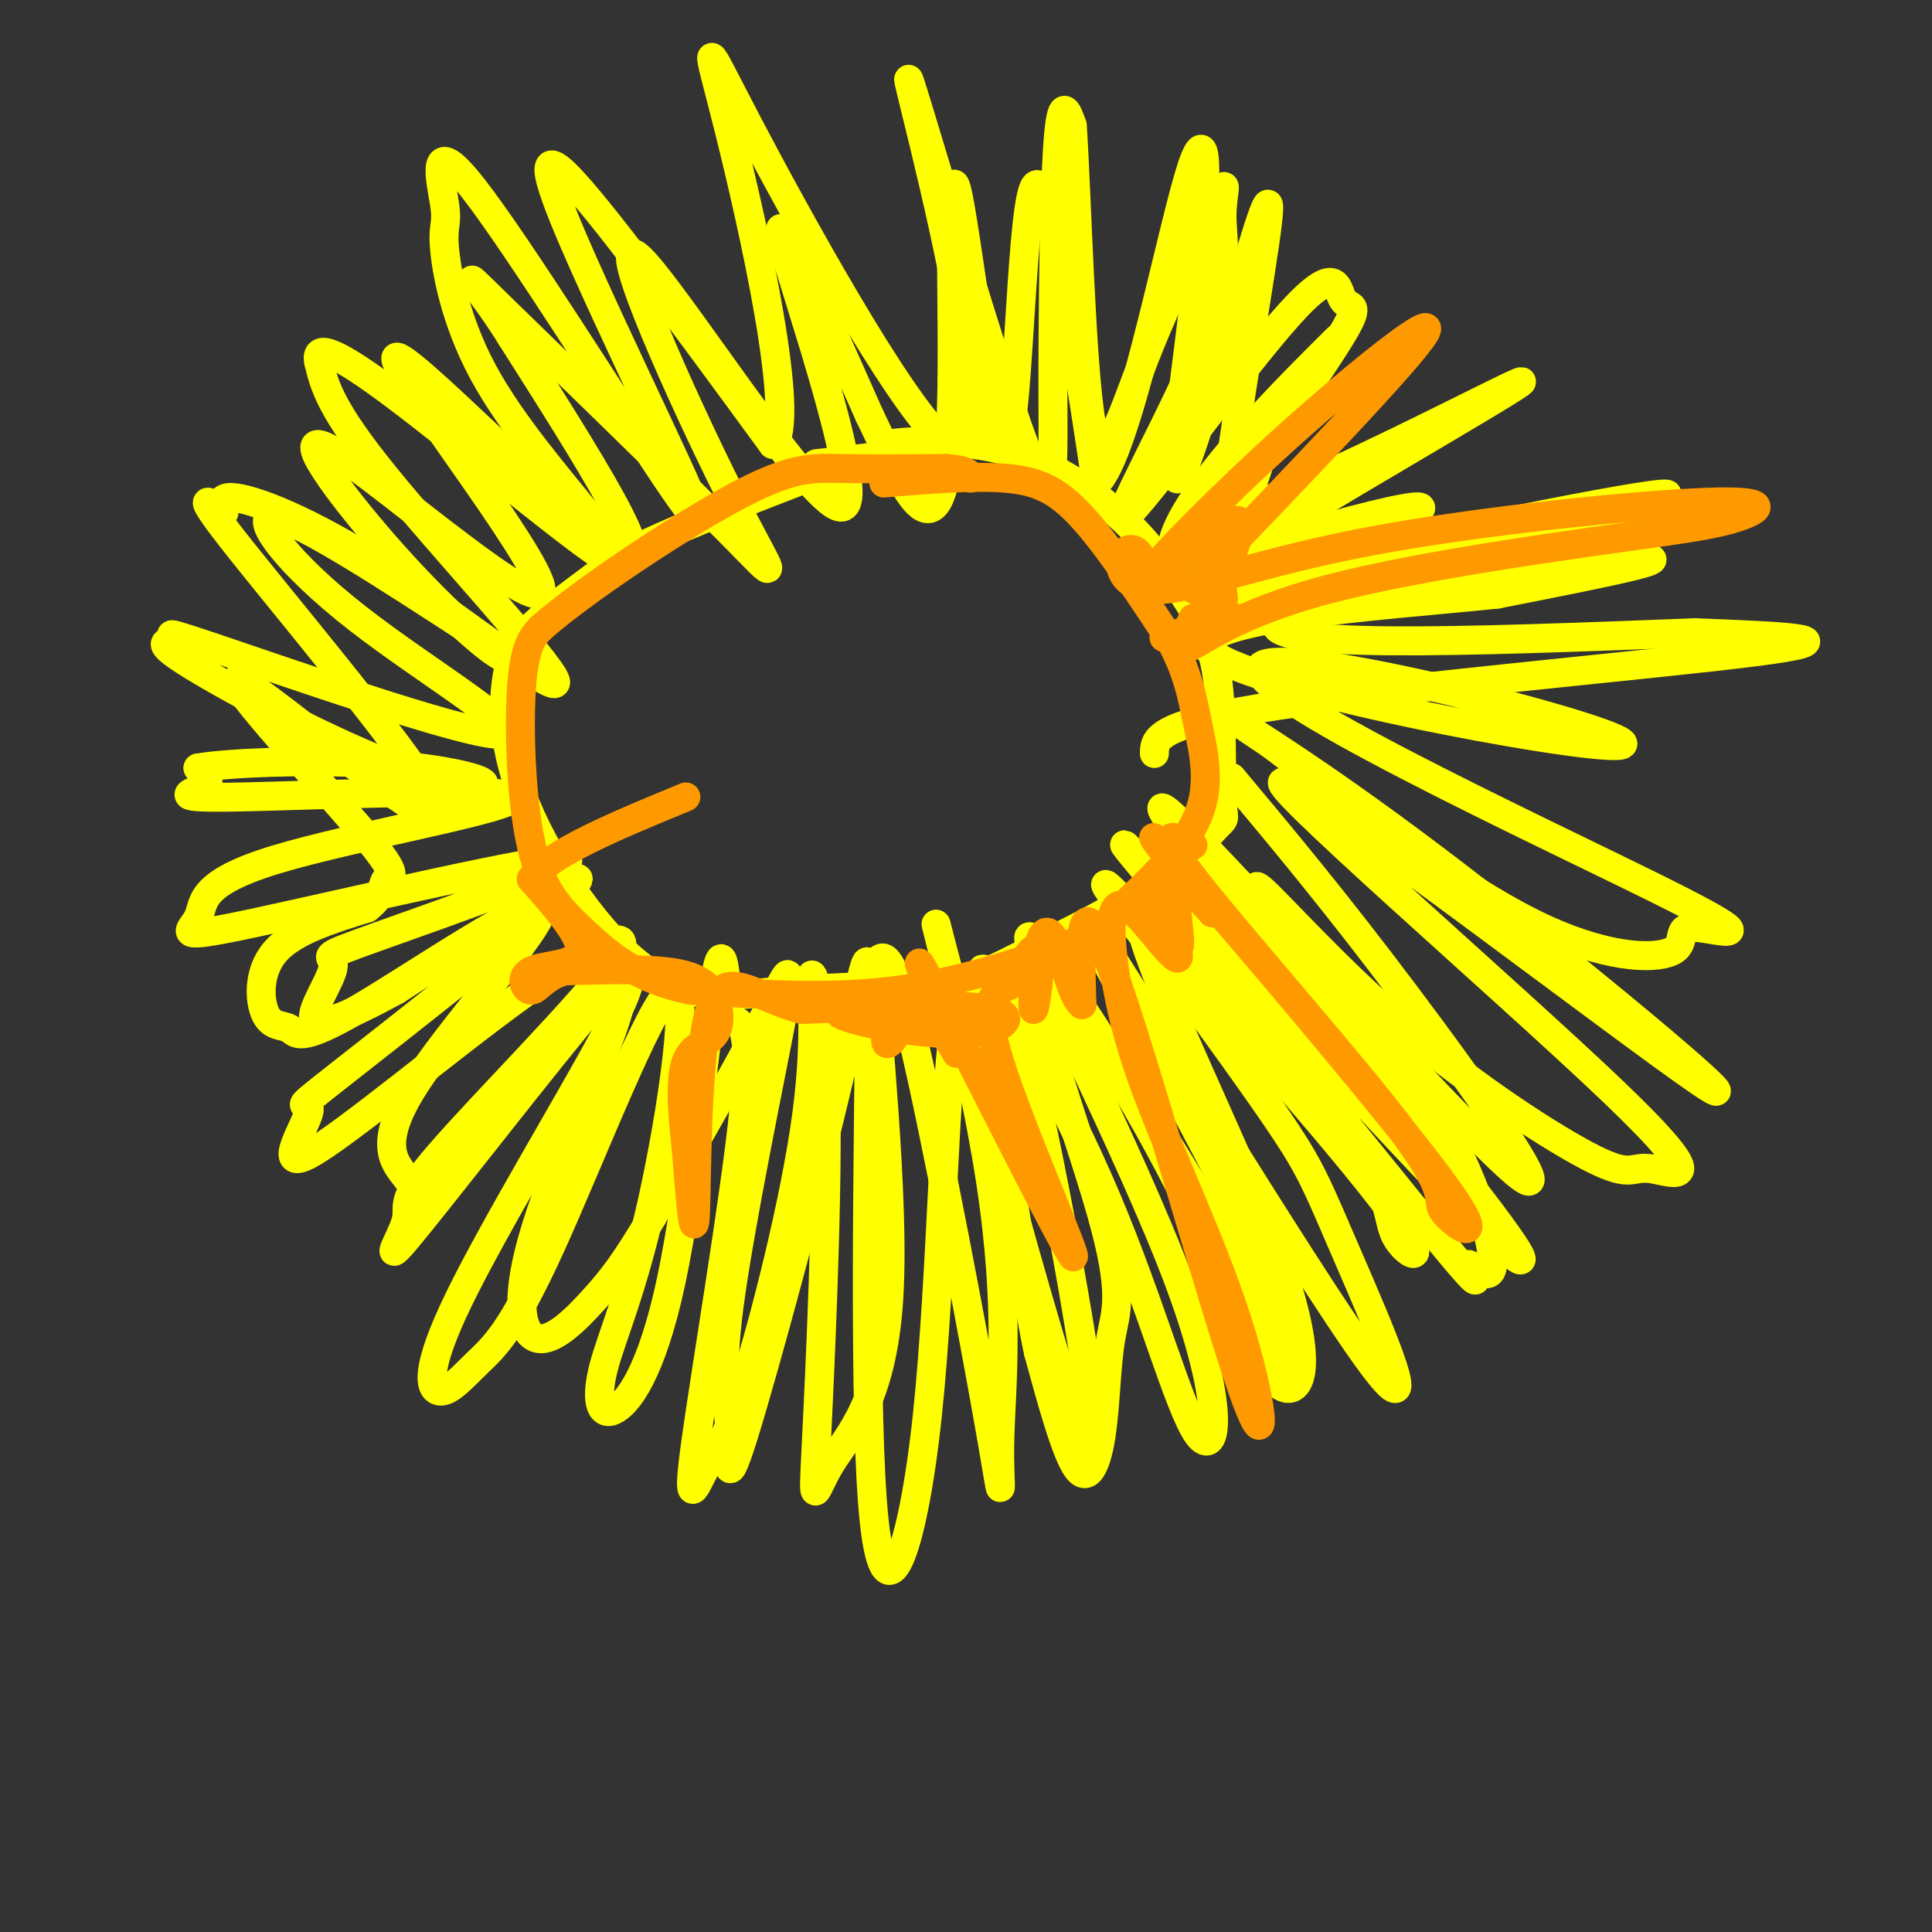 <svg viewBox='0 0 400 400' version='1.1' xmlns='http://www.w3.org/2000/svg' xmlns:xlink='http://www.w3.org/1999/xlink'><rect x="0" y="0" width="400" height="400" fill="#333333" stroke="none"/><g fill='none' stroke='#ffff00' stroke-width='6' stroke-linecap='round' stroke-linejoin='round'><path d='M169,96c10.610,-1.209 21.220,-2.419 22,-3c0.780,-0.581 -8.270,-0.534 -7,-1c1.270,-0.466 12.861,-1.447 23,1c10.139,2.447 18.827,8.320 25,14c6.173,5.680 9.832,11.166 13,16c3.168,4.834 5.846,9.017 7,17c1.154,7.983 0.784,19.767 1,25c0.216,5.233 1.019,3.916 -1,6c-2.019,2.084 -6.861,7.569 -15,13c-8.139,5.431 -19.576,10.808 -26,14c-6.424,3.192 -7.835,4.198 -15,5c-7.165,0.802 -20.082,1.401 -33,2'/><path d='M163,205c-10.237,1.068 -19.329,2.739 -29,-4c-9.671,-6.739 -19.922,-21.889 -25,-34c-5.078,-12.111 -4.982,-21.184 -4,-27c0.982,-5.816 2.852,-8.376 7,-12c4.148,-3.624 10.574,-8.312 17,-13'/><path d='M129,115c9.167,-4.833 23.583,-10.417 38,-16'/><path d='M167,99c8.833,-3.000 11.917,-2.500 15,-2'/><path d='M255,161c10.726,12.826 21.451,25.652 36,45c14.549,19.348 32.920,45.217 23,37c-9.920,-8.217 -48.132,-50.520 -64,-67c-15.868,-16.480 -9.391,-7.137 2,7c11.391,14.137 27.695,33.069 44,52'/><path d='M296,235c14.327,17.774 28.145,36.210 11,19c-17.145,-17.210 -65.254,-70.068 -73,-78c-7.746,-7.932 24.869,29.060 40,50c15.131,20.940 12.777,25.829 15,30c2.223,4.171 9.021,7.623 -3,-8c-12.021,-15.623 -42.863,-50.321 -53,-61c-10.137,-10.679 0.432,2.660 11,16'/><path d='M244,203c6.243,8.710 16.349,22.484 22,31c5.651,8.516 6.846,11.773 13,26c6.154,14.227 17.268,39.426 4,21c-13.268,-18.426 -50.917,-80.475 -57,-89c-6.083,-8.525 19.401,36.474 32,62c12.599,25.526 12.314,31.579 9,28c-3.314,-3.579 -9.657,-16.789 -16,-30'/><path d='M251,252c-12.847,-21.414 -36.964,-59.948 -38,-58c-1.036,1.948 21.010,44.378 31,71c9.990,26.622 7.925,37.435 4,32c-3.925,-5.435 -9.711,-27.117 -19,-49c-9.289,-21.883 -22.083,-43.967 -25,-47c-2.917,-3.033 4.041,12.983 11,29'/><path d='M215,230c5.943,27.220 15.302,80.769 10,70c-5.302,-10.769 -25.264,-85.857 -30,-104c-4.736,-18.143 5.753,20.658 10,48c4.247,27.342 2.252,43.226 2,54c-0.252,10.774 1.240,16.439 -2,-2c-3.240,-18.439 -11.211,-60.983 -16,-81c-4.789,-20.017 -6.394,-17.509 -8,-15'/><path d='M181,200c0.109,11.448 4.380,47.568 3,69c-1.380,21.432 -8.411,28.175 -12,34c-3.589,5.825 -3.736,10.733 -3,-4c0.736,-14.733 2.355,-49.108 2,-70c-0.355,-20.892 -2.684,-28.302 -3,-27c-0.316,1.302 1.380,11.316 -1,29c-2.380,17.684 -8.837,43.037 -13,56c-4.163,12.963 -6.033,13.537 -8,17c-1.967,3.463 -4.029,9.817 -2,-5c2.029,-14.817 8.151,-50.805 10,-69c1.849,-18.195 -0.576,-18.598 -3,-19'/><path d='M151,211c-0.775,-8.058 -1.213,-18.702 -3,-8c-1.787,10.702 -4.923,42.751 -9,62c-4.077,19.249 -9.097,25.699 -12,27c-2.903,1.301 -3.691,-2.547 -2,-9c1.691,-6.453 5.860,-15.512 10,-34c4.140,-18.488 8.252,-46.404 4,-44c-4.252,2.404 -16.867,35.128 -25,53c-8.133,17.872 -11.784,20.891 -15,24c-3.216,3.109 -5.996,6.308 -8,6c-2.004,-0.308 -3.232,-4.121 4,-19c7.232,-14.879 22.923,-40.822 30,-54c7.077,-13.178 5.538,-13.589 4,-14'/><path d='M129,201c-8.763,9.556 -32.672,40.445 -42,52c-9.328,11.555 -4.077,3.776 -3,0c1.077,-3.776 -2.020,-3.549 7,-14c9.020,-10.451 30.156,-31.581 36,-40c5.844,-8.419 -3.606,-4.125 -19,7c-15.394,11.125 -36.733,29.083 -44,33c-7.267,3.917 -0.463,-6.208 0,-9c0.463,-2.792 -5.414,1.748 7,-8c12.414,-9.748 43.118,-33.785 48,-39c4.882,-5.215 -16.059,8.393 -37,22'/><path d='M82,205c-9.912,5.417 -16.191,7.959 -17,6c-0.809,-1.959 3.853,-8.420 4,-11c0.147,-2.580 -4.221,-1.280 9,-6c13.221,-4.720 44.030,-15.460 39,-16c-5.030,-0.540 -45.897,9.122 -64,13c-18.103,3.878 -13.440,1.973 -12,-1c1.440,-2.973 -0.343,-7.015 16,-12c16.343,-4.985 50.814,-10.914 49,-13c-1.814,-2.086 -39.911,-0.331 -56,0c-16.089,0.331 -10.168,-0.763 -8,-2c2.168,-1.237 0.584,-2.619 -1,-4'/><path d='M41,159c6.183,-1.059 22.141,-1.707 35,-1c12.859,0.707 22.621,2.769 24,4c1.379,1.231 -5.624,1.630 -20,-4c-14.376,-5.630 -36.126,-17.291 -43,-22c-6.874,-4.709 1.129,-2.466 1,-3c-0.129,-0.534 -8.388,-3.845 6,1c14.388,4.845 51.424,17.845 59,18c7.576,0.155 -14.306,-12.535 -29,-24c-14.694,-11.465 -22.198,-21.704 -17,-21c5.198,0.704 23.099,12.352 41,24'/><path d='M98,131c8.055,5.319 7.691,6.616 3,3c-4.691,-3.616 -13.709,-12.144 -23,-23c-9.291,-10.856 -18.854,-24.039 -8,-17c10.854,7.039 42.126,34.299 42,28c-0.126,-6.299 -31.649,-46.157 -30,-48c1.649,-1.843 36.471,34.331 46,40c9.529,5.669 -6.236,-19.165 -22,-44'/><path d='M106,70c-6.859,-11.082 -13.008,-16.786 -3,-7c10.008,9.786 36.173,35.061 48,47c11.827,11.939 9.315,10.542 0,-8c-9.315,-18.542 -25.435,-54.228 -19,-49c6.435,5.228 35.425,51.369 42,52c6.575,0.631 -9.264,-44.248 -12,-55c-2.736,-10.752 7.632,12.624 18,36'/><path d='M180,86c4.889,10.110 8.110,17.386 11,19c2.890,1.614 5.448,-2.432 6,-21c0.552,-18.568 -0.904,-51.657 1,-45c1.904,6.657 7.166,53.062 10,53c2.834,-0.062 3.238,-46.589 6,-53c2.762,-6.411 7.881,27.295 13,61'/><path d='M227,100c6.068,-5.096 14.739,-48.335 19,-63c4.261,-14.665 4.113,-0.755 2,19c-2.113,19.755 -6.190,45.354 -4,43c2.190,-2.354 10.649,-32.662 15,-47c4.351,-14.338 4.595,-12.706 2,4c-2.595,16.706 -8.027,48.488 -8,56c0.027,7.512 5.514,-9.244 11,-26'/><path d='M264,86c6.921,-9.915 18.723,-21.701 10,-13c-8.723,8.701 -37.973,37.889 -30,44c7.973,6.111 53.168,-10.857 50,-12c-3.168,-1.143 -54.699,13.538 -49,17c5.699,3.462 68.628,-4.297 89,-6c20.372,-1.703 -1.814,2.648 -24,7'/><path d='M310,123c-23.515,2.482 -70.303,5.188 -58,13c12.303,7.812 83.697,20.731 84,18c0.303,-2.731 -70.483,-21.112 -75,-16c-4.517,5.112 57.237,33.718 82,46c24.763,12.282 12.534,8.241 8,8c-4.534,-0.241 -1.375,3.320 -5,5c-3.625,1.680 -14.036,1.480 -29,-6c-14.964,-7.480 -34.482,-22.240 -54,-37'/><path d='M263,154c-11.410,-7.703 -12.936,-8.460 -6,-4c6.936,4.460 22.334,14.136 48,34c25.666,19.864 61.600,49.916 47,40c-14.600,-9.916 -79.733,-59.799 -86,-62c-6.267,-2.201 46.331,43.279 68,64c21.669,20.721 12.409,16.682 8,16c-4.409,-0.682 -3.965,1.992 -12,-2c-8.035,-3.992 -24.548,-14.652 -39,-27c-14.452,-12.348 -26.843,-26.385 -30,-29c-3.157,-2.615 2.922,6.193 9,15'/><path d='M270,199c6.661,7.344 18.815,18.203 27,31c8.185,12.797 12.401,27.531 12,32c-0.401,4.469 -5.420,-1.325 -5,0c0.420,1.325 6.278,9.771 -9,-9c-15.278,-18.771 -51.694,-64.759 -58,-65c-6.306,-0.241 17.498,45.264 27,71c9.502,25.736 4.704,31.701 0,27c-4.704,-4.701 -9.313,-20.069 -20,-41c-10.687,-20.931 -27.450,-47.426 -30,-45c-2.550,2.426 9.115,33.772 14,51c4.885,17.228 2.990,20.340 2,26c-0.990,5.660 -1.074,13.870 -2,20c-0.926,6.130 -2.693,10.180 -5,7c-2.307,-3.180 -5.153,-13.590 -8,-24'/><path d='M215,280c-2.267,-10.388 -3.934,-24.359 -7,-42c-3.066,-17.641 -7.532,-38.954 -10,-28c-2.468,10.954 -2.937,54.175 -6,83c-3.063,28.825 -8.719,43.255 -11,22c-2.281,-21.255 -1.186,-78.195 -1,-102c0.186,-23.805 -0.536,-14.473 -6,9c-5.464,23.473 -15.669,61.089 -20,75c-4.331,13.911 -2.788,4.117 -3,-2c-0.212,-6.117 -2.181,-8.557 0,-25c2.181,-16.443 8.510,-46.888 11,-60c2.490,-13.112 1.140,-8.889 -4,1c-5.140,9.889 -14.070,25.445 -23,41'/><path d='M135,252c-5.637,9.525 -8.231,12.839 -12,17c-3.769,4.161 -8.713,9.169 -12,8c-3.287,-1.169 -4.917,-8.516 1,-26c5.917,-17.484 19.383,-45.106 16,-46c-3.383,-0.894 -23.613,24.942 -33,36c-9.387,11.058 -7.930,7.340 -10,4c-2.070,-3.340 -7.668,-6.303 0,-19c7.668,-12.697 28.602,-35.128 27,-38c-1.602,-2.872 -25.739,13.816 -38,21c-12.261,7.184 -12.647,4.864 -14,4c-1.353,-0.864 -3.672,-0.271 -5,-3c-1.328,-2.729 -1.665,-8.780 2,-13c3.665,-4.220 11.333,-6.610 19,-9'/><path d='M76,188c3.594,-2.756 3.078,-5.145 4,-6c0.922,-0.855 3.283,-0.176 -6,-11c-9.283,-10.824 -30.211,-33.150 -24,-30c6.211,3.150 39.559,31.775 41,28c1.441,-3.775 -29.025,-39.950 -41,-55c-11.975,-15.050 -5.459,-8.973 -4,-8c1.459,0.973 -2.139,-3.156 2,-3c4.139,0.156 16.017,4.599 32,15c15.983,10.401 36.072,26.762 35,23c-1.072,-3.762 -23.306,-27.646 -35,-42c-11.694,-14.354 -12.847,-19.177 -14,-24'/><path d='M66,75c-0.960,-4.082 3.639,-2.286 16,7c12.361,9.286 32.483,26.061 41,32c8.517,5.939 5.429,1.041 -1,-7c-6.429,-8.041 -16.198,-19.227 -22,-30c-5.802,-10.773 -7.636,-21.135 -8,-26c-0.364,-4.865 0.741,-4.232 0,-9c-0.741,-4.768 -3.326,-14.936 6,-3c9.326,11.936 30.565,45.974 40,60c9.435,14.026 7.065,8.038 2,-3c-5.065,-11.038 -12.825,-27.126 -19,-41c-6.175,-13.874 -10.764,-25.536 -4,-19c6.764,6.536 24.882,31.268 43,56'/><path d='M160,92c4.997,-4.849 -4.012,-44.972 -9,-65c-4.988,-20.028 -5.956,-19.962 4,-1c9.956,18.962 30.835,56.819 40,65c9.165,8.181 6.615,-13.313 2,-36c-4.615,-22.687 -11.295,-46.568 -8,-36c3.295,10.568 16.563,55.585 23,73c6.437,17.415 6.041,7.227 6,-10c-0.041,-17.227 0.274,-41.493 1,-52c0.726,-10.507 1.863,-7.253 3,-4'/><path d='M222,26c0.945,13.735 1.808,50.073 4,62c2.192,11.927 5.714,-0.558 11,-14c5.286,-13.442 12.335,-27.840 15,-33c2.665,-5.160 0.947,-1.082 1,4c0.053,5.082 1.876,11.166 -4,26c-5.876,14.834 -19.450,38.417 -16,36c3.450,-2.417 23.925,-30.833 34,-42c10.075,-11.167 9.751,-5.083 11,-3c1.249,2.083 4.071,0.167 0,7c-4.071,6.833 -15.036,22.417 -26,38'/><path d='M252,107c13.983,-2.645 61.941,-28.257 63,-28c1.059,0.257 -44.783,26.384 -61,37c-16.217,10.616 -2.811,5.722 26,-1c28.811,-6.722 73.026,-15.271 64,-12c-9.026,3.271 -71.293,18.363 -79,25c-7.707,6.637 39.147,4.818 86,3'/><path d='M351,131c21.548,0.833 32.417,1.417 12,4c-20.417,2.583 -72.119,7.167 -98,11c-25.881,3.833 -25.940,6.917 -26,10'/></g>
<g fill='none' stroke='#ff9900' stroke-width='6' stroke-linecap='round' stroke-linejoin='round'><path d='M183,100c9.178,-0.756 18.356,-1.511 25,-1c6.644,0.511 10.756,2.289 16,8c5.244,5.711 11.622,15.356 18,25'/><path d='M242,132c3.940,7.048 4.792,12.167 6,18c1.208,5.833 2.774,12.381 0,19c-2.774,6.619 -9.887,13.310 -17,20'/><path d='M231,189c-3.607,4.143 -4.125,4.500 -11,7c-6.875,2.500 -20.107,7.143 -34,9c-13.893,1.857 -28.446,0.929 -43,0'/><path d='M143,205c-11.013,-2.115 -17.045,-7.402 -22,-12c-4.955,-4.598 -8.834,-8.507 -11,-18c-2.166,-9.493 -2.619,-24.569 -2,-33c0.619,-8.431 2.309,-10.215 4,-12'/><path d='M112,130c8.619,-7.607 28.167,-20.625 40,-27c11.833,-6.375 15.952,-6.107 22,-6c6.048,0.107 14.024,0.054 22,0'/><path d='M196,97c4.500,0.333 4.750,1.167 5,2'/><path d='M247,175c-4.315,-2.109 -8.629,-4.217 1,8c9.629,12.217 33.202,38.760 43,52c9.798,13.240 5.822,13.178 8,16c2.178,2.822 10.509,8.529 -1,-7c-11.509,-15.529 -42.860,-52.294 -54,-65c-11.140,-12.706 -2.070,-1.353 7,10'/><path d='M251,189c-0.614,-0.558 -5.647,-6.952 -7,-5c-1.353,1.952 0.976,12.251 0,12c-0.976,-0.251 -5.256,-11.051 -5,-11c0.256,0.051 5.048,10.952 5,13c-0.048,2.048 -4.936,-4.756 -8,-8c-3.064,-3.244 -4.304,-2.927 -5,-2c-0.696,0.927 -0.848,2.463 -1,4'/><path d='M230,192c0.117,4.925 0.910,15.237 6,30c5.090,14.763 14.478,33.978 20,51c5.522,17.022 7.179,31.852 1,14c-6.179,-17.852 -20.194,-68.386 -27,-87c-6.806,-18.614 -6.403,-5.307 -6,8'/><path d='M224,208c-1.844,-1.212 -3.453,-8.242 -5,-12c-1.547,-3.758 -3.033,-4.244 -4,0c-0.967,4.244 -1.414,13.220 -1,13c0.414,-0.220 1.690,-9.634 1,-12c-0.690,-2.366 -3.345,2.317 -6,7'/><path d='M209,204c-2.715,1.458 -6.504,1.603 -2,16c4.504,14.397 17.300,43.047 15,40c-2.300,-3.047 -19.696,-37.792 -27,-52c-7.304,-14.208 -4.514,-7.881 -2,-2c2.514,5.881 4.754,11.314 5,12c0.246,0.686 -1.501,-3.375 -4,-5c-2.499,-1.625 -5.749,-0.812 -9,0'/><path d='M185,213c-1.874,1.020 -2.060,3.572 -1,3c1.060,-0.572 3.367,-4.266 0,-6c-3.367,-1.734 -12.408,-1.506 -10,0c2.408,1.506 16.264,4.290 25,4c8.736,-0.290 12.353,-3.654 6,-5c-6.353,-1.346 -22.677,-0.673 -39,0'/><path d='M166,209c-10.179,-2.667 -16.125,-9.333 -19,0c-2.875,9.333 -2.679,34.667 -3,42c-0.321,7.333 -1.161,-3.333 -2,-14'/><path d='M142,237c-0.659,-5.781 -1.306,-13.234 0,-17c1.306,-3.766 4.567,-3.844 6,-6c1.433,-2.156 1.040,-6.388 -1,-9c-2.040,-2.612 -5.726,-3.603 -11,-4c-5.274,-0.397 -12.137,-0.198 -19,0'/><path d='M117,201c-4.333,1.132 -5.667,3.963 -7,4c-1.333,0.037 -2.667,-2.721 0,-4c2.667,-1.279 9.333,-1.080 10,-4c0.667,-2.920 -4.667,-8.960 -10,-15'/><path d='M110,182c3.667,-5.333 17.833,-11.167 32,-17'/><path d='M247,121c22.464,-23.392 44.928,-46.785 48,-52c3.072,-5.215 -13.249,7.746 -28,21c-14.751,13.254 -27.933,26.800 -29,29c-1.067,2.200 9.982,-6.946 15,-10c5.018,-3.054 4.005,-0.015 3,3c-1.005,3.015 -2.003,6.008 -3,9'/><path d='M253,121c-0.012,2.607 1.458,4.625 -2,3c-3.458,-1.625 -11.842,-6.892 -15,-7c-3.158,-0.108 -1.088,4.943 0,5c1.088,0.057 1.194,-4.882 0,-7c-1.194,-2.118 -3.687,-1.417 -4,1c-0.313,2.417 1.554,6.548 9,6c7.446,-0.548 20.470,-5.776 43,-10c22.530,-4.224 54.566,-7.445 69,-8c14.434,-0.555 11.267,1.556 7,3c-4.267,1.444 -9.633,2.222 -15,3'/><path d='M345,110c-16.391,2.339 -49.868,6.686 -70,12c-20.132,5.314 -26.919,11.595 -29,12c-2.081,0.405 0.545,-5.067 1,-6c0.455,-0.933 -1.262,2.672 1,3c2.262,0.328 8.503,-2.621 8,-3c-0.503,-0.379 -7.752,1.810 -15,4'/></g>
</svg>
